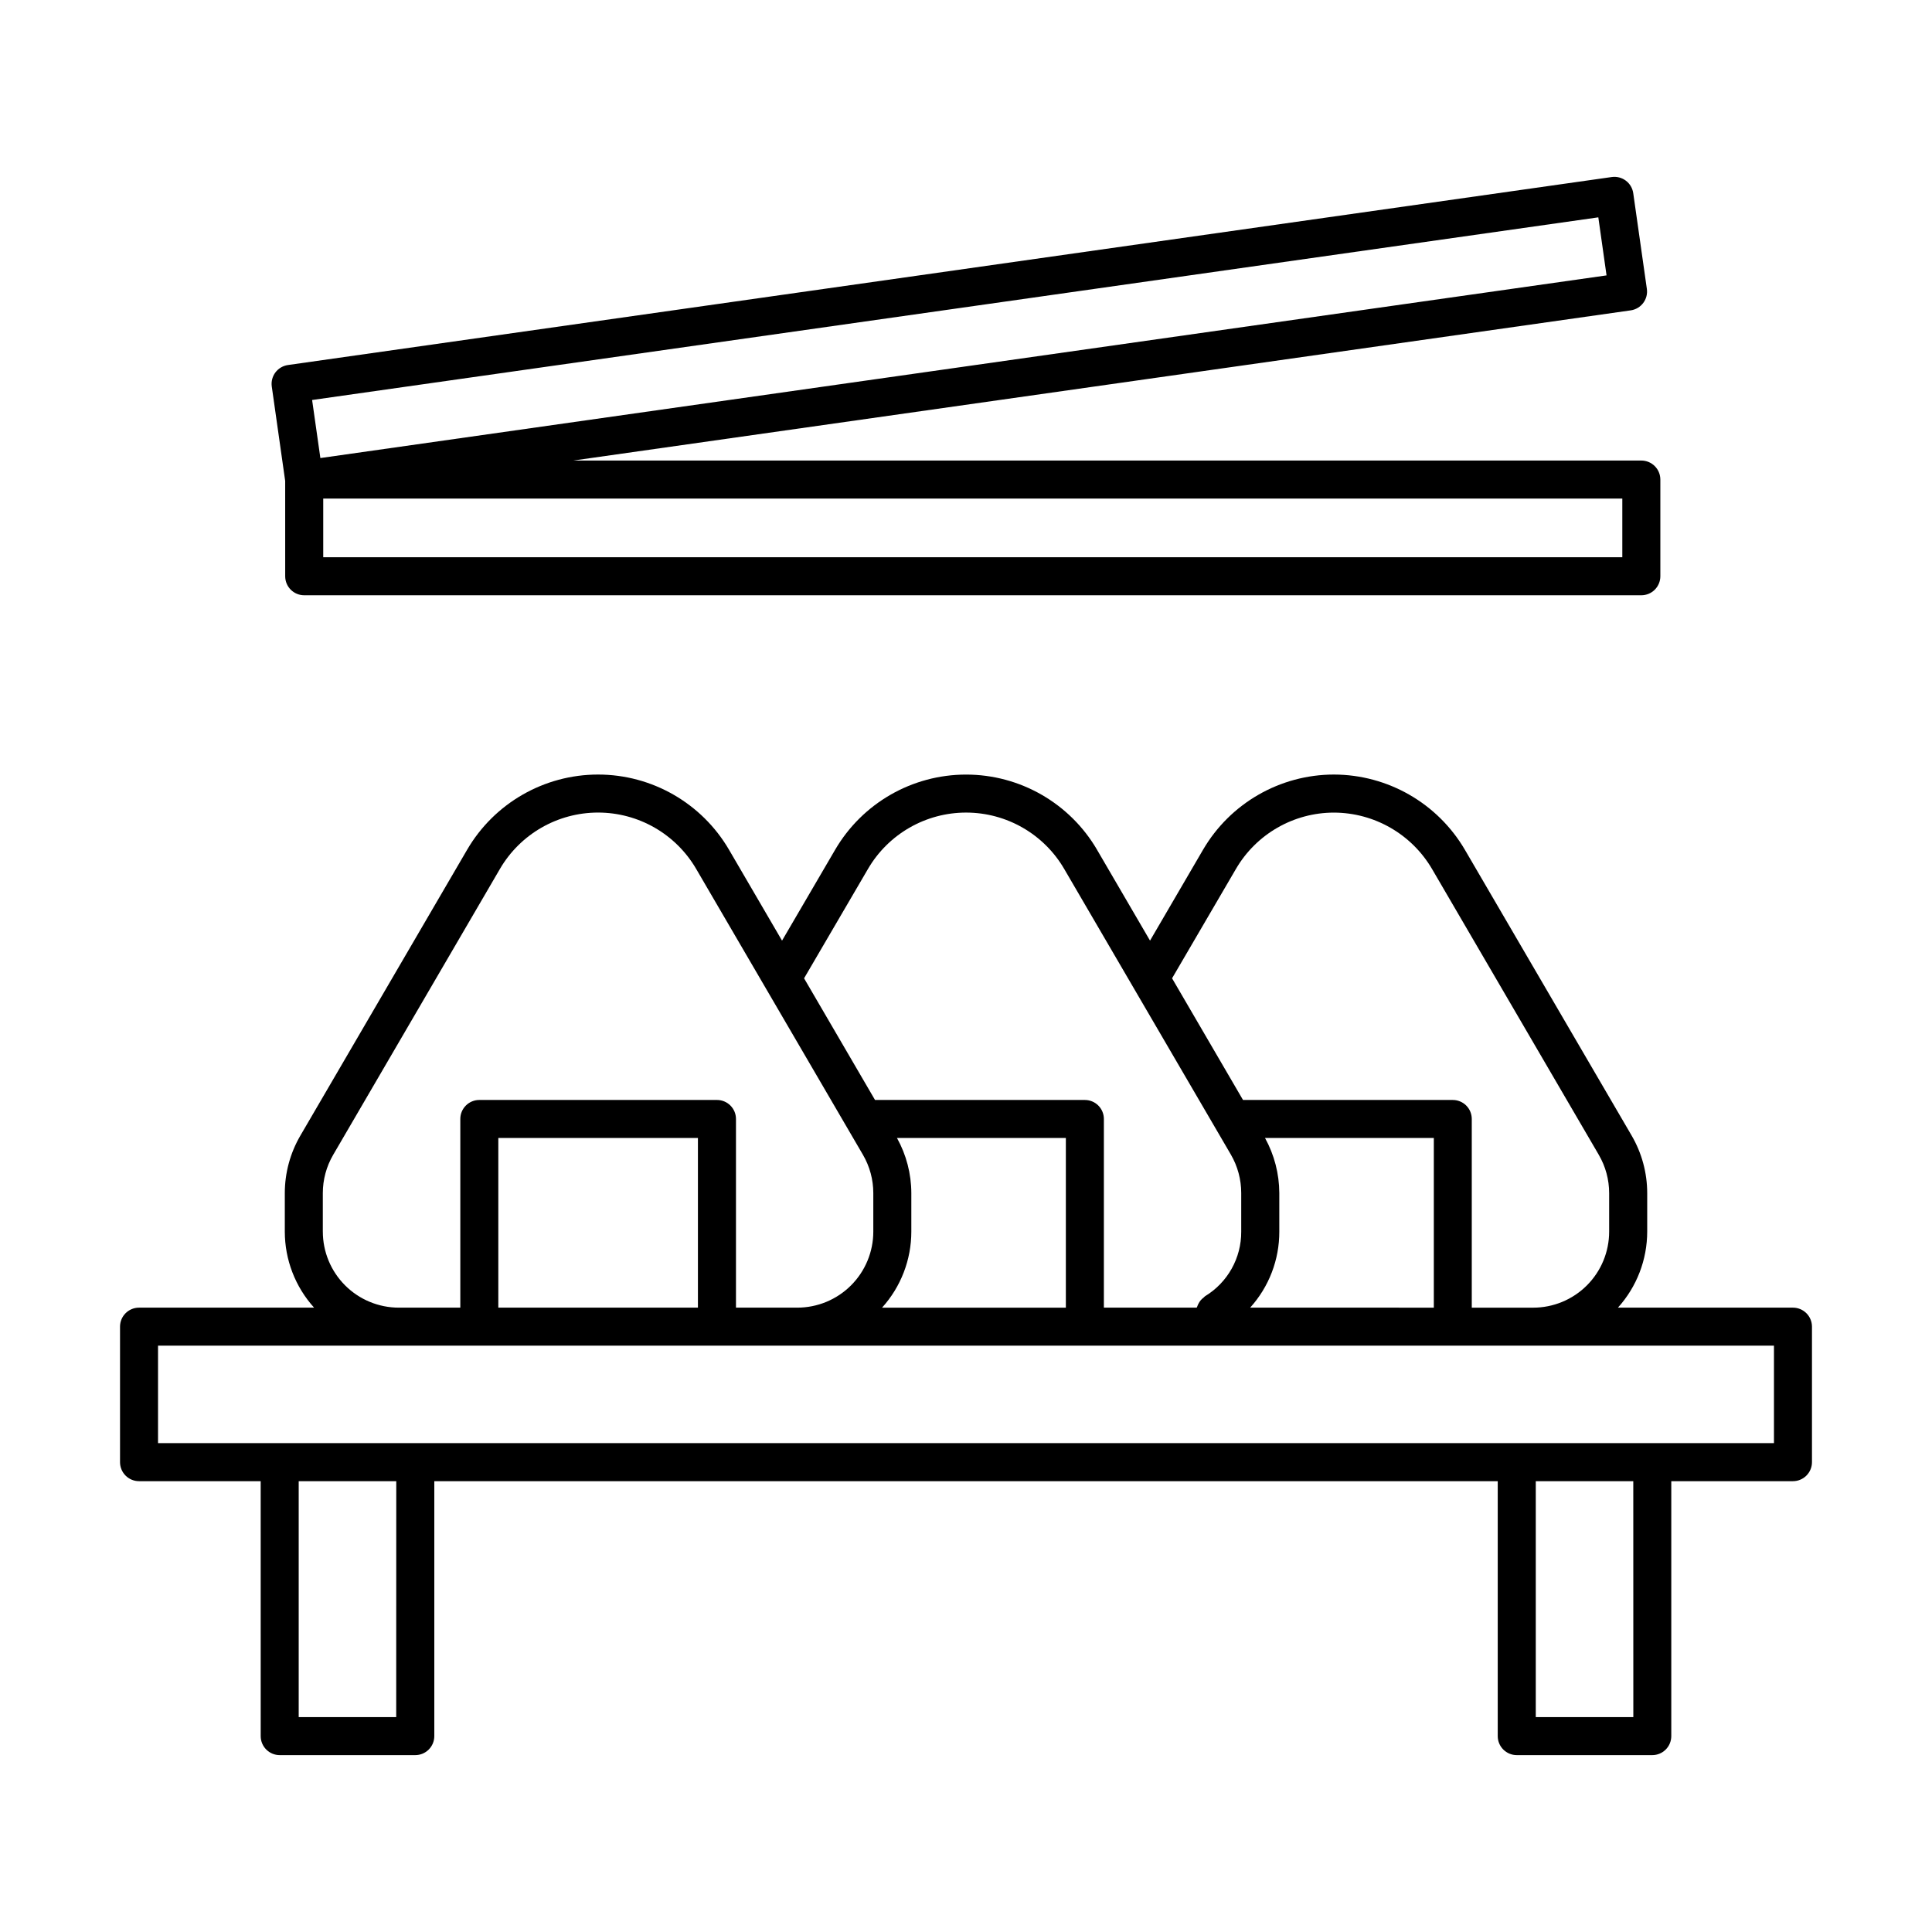 <?xml version="1.0" encoding="UTF-8"?>
<!-- Uploaded to: ICON Repo, www.svgrepo.com, Generator: ICON Repo Mixer Tools -->
<svg fill="#000000" width="800px" height="800px" version="1.1" viewBox="144 144 512 512" xmlns="http://www.w3.org/2000/svg">
 <g>
  <path d="m619.16 490.54h-46.391c4.992-5.527 7.754-12.707 7.758-20.152v-10.203c-0.004-5.352-1.422-10.605-4.117-15.23l-44.203-75.762c-7.219-12.32-20.418-19.902-34.699-19.93h-0.035c-14.27 0.023-27.457 7.609-34.656 19.93l-14.047 24.082-14.047-24.082h0.004c-7.203-12.336-20.418-19.922-34.703-19.922-14.289 0-27.5 7.586-34.703 19.922l-14.07 24.086-14.051-24.086c-7.203-12.34-20.418-19.93-34.703-19.93-14.289 0-27.504 7.59-34.703 19.93l-44.195 75.762c-2.695 4.625-4.117 9.879-4.121 15.23v10.203c0.004 7.445 2.769 14.625 7.758 20.152h-46.391c-2.781 0-5.035 2.254-5.035 5.039v35.91c0 1.336 0.531 2.617 1.473 3.562 0.945 0.945 2.227 1.477 3.562 1.477h32.242l0.004 67.559c0 1.34 0.531 2.621 1.477 3.562 0.941 0.945 2.223 1.477 3.562 1.477h35.934-0.004c1.336 0 2.617-0.531 3.562-1.477 0.945-0.941 1.477-2.223 1.477-3.562v-67.559h281.82v67.559c0 1.34 0.531 2.621 1.477 3.562 0.945 0.945 2.227 1.477 3.562 1.477h35.918c1.336 0 2.617-0.531 3.562-1.477 0.945-0.941 1.473-2.223 1.473-3.562v-67.559h32.246c1.336 0 2.617-0.531 3.562-1.477 0.945-0.945 1.477-2.227 1.477-3.562v-35.91c0-1.336-0.531-2.617-1.477-3.562-0.945-0.945-2.227-1.477-3.562-1.477zm-147.62-116.27c5.391-9.238 15.277-14.918 25.973-14.922 10.691 0.027 20.574 5.707 25.984 14.93l44.199 75.762v0.004c1.801 3.082 2.746 6.582 2.746 10.152v10.203-0.004c0 5.348-2.121 10.473-5.902 14.25-3.777 3.781-8.906 5.902-14.25 5.902h-16.254v-50.008c0-1.336-0.527-2.617-1.473-3.562-0.945-0.945-2.227-1.473-3.562-1.473h-55.59l-18.801-32.242zm25.98 116.27h-22.219 0.004c4.992-5.523 7.746-12.707 7.723-20.152v-10.227c-0.02-5.102-1.32-10.117-3.785-14.582h44.734v44.965zm-115.81-44.961h44.754v44.965h-48.711c4.992-5.523 7.758-12.703 7.758-20.152v-10.207c-0.012-5.109-1.32-10.137-3.801-14.605zm-7.68-71.312c5.394-9.242 15.293-14.926 25.992-14.926 10.703 0 20.602 5.684 25.996 14.926l44.184 75.723c1.789 3.086 2.734 6.594 2.734 10.16v10.25c0.039 6.984-3.598 13.48-9.57 17.102-0.168 0.102-0.258 0.262-0.406 0.379h-0.004c-0.281 0.211-0.543 0.453-0.773 0.719-0.191 0.238-0.363 0.492-0.504 0.762-0.164 0.281-0.297 0.574-0.402 0.879-0.031 0.102-0.105 0.188-0.133 0.293l-24.605-0.004v-49.992c0-1.336-0.531-2.617-1.477-3.562-0.945-0.945-2.227-1.473-3.562-1.473h-55.613l-18.801-32.242zm-144.48 96.121v-10.203c0-3.566 0.949-7.07 2.75-10.152l44.188-75.762c5.394-9.246 15.297-14.934 26.004-14.934 10.707 0 20.605 5.688 26 14.934l44.199 75.762c1.797 3.082 2.742 6.586 2.742 10.152v10.203c0 5.344-2.125 10.473-5.902 14.25-3.781 3.781-8.906 5.902-14.25 5.902h-16.242v-50.004c0-1.336-0.531-2.617-1.477-3.562-0.945-0.945-2.227-1.473-3.562-1.473h-62.977c-2.781 0-5.039 2.254-5.039 5.035v50.004h-16.281c-5.348 0-10.473-2.121-14.25-5.902-3.781-3.777-5.902-8.906-5.902-14.25zm72.941 20.152h-26.43v-44.965h52.898v44.965zm-53.492 108.51h-25.84v-62.523h25.855zm327.85 0h-25.852v-62.523h25.84zm37.27-72.602h-428.24v-25.832h428.24z"/>
  <path d="m224.62 301.75h354.35c1.336 0 2.617-0.527 3.562-1.473 0.945-0.945 1.477-2.227 1.477-3.562v-25.629c0-1.336-0.531-2.617-1.477-3.562-0.945-0.945-2.227-1.477-3.562-1.477h-283.04l280.23-39.801h-0.004c2.758-0.395 4.672-2.945 4.277-5.699l-3.606-25.352c-0.188-1.324-0.895-2.519-1.961-3.32-1.07-0.805-2.414-1.148-3.738-0.961l-350.82 49.82c-1.324 0.188-2.519 0.895-3.324 1.961-0.801 1.07-1.148 2.414-0.961 3.738l3.551 25.016 0.004 25.266c0 2.781 2.254 5.035 5.035 5.035zm349.31-10.078-344.27 0.004v-15.555h344.27zm-6.359-90.074 2.18 15.383-340.85 48.406-2.188-15.383z"/>
 </g>
</svg>